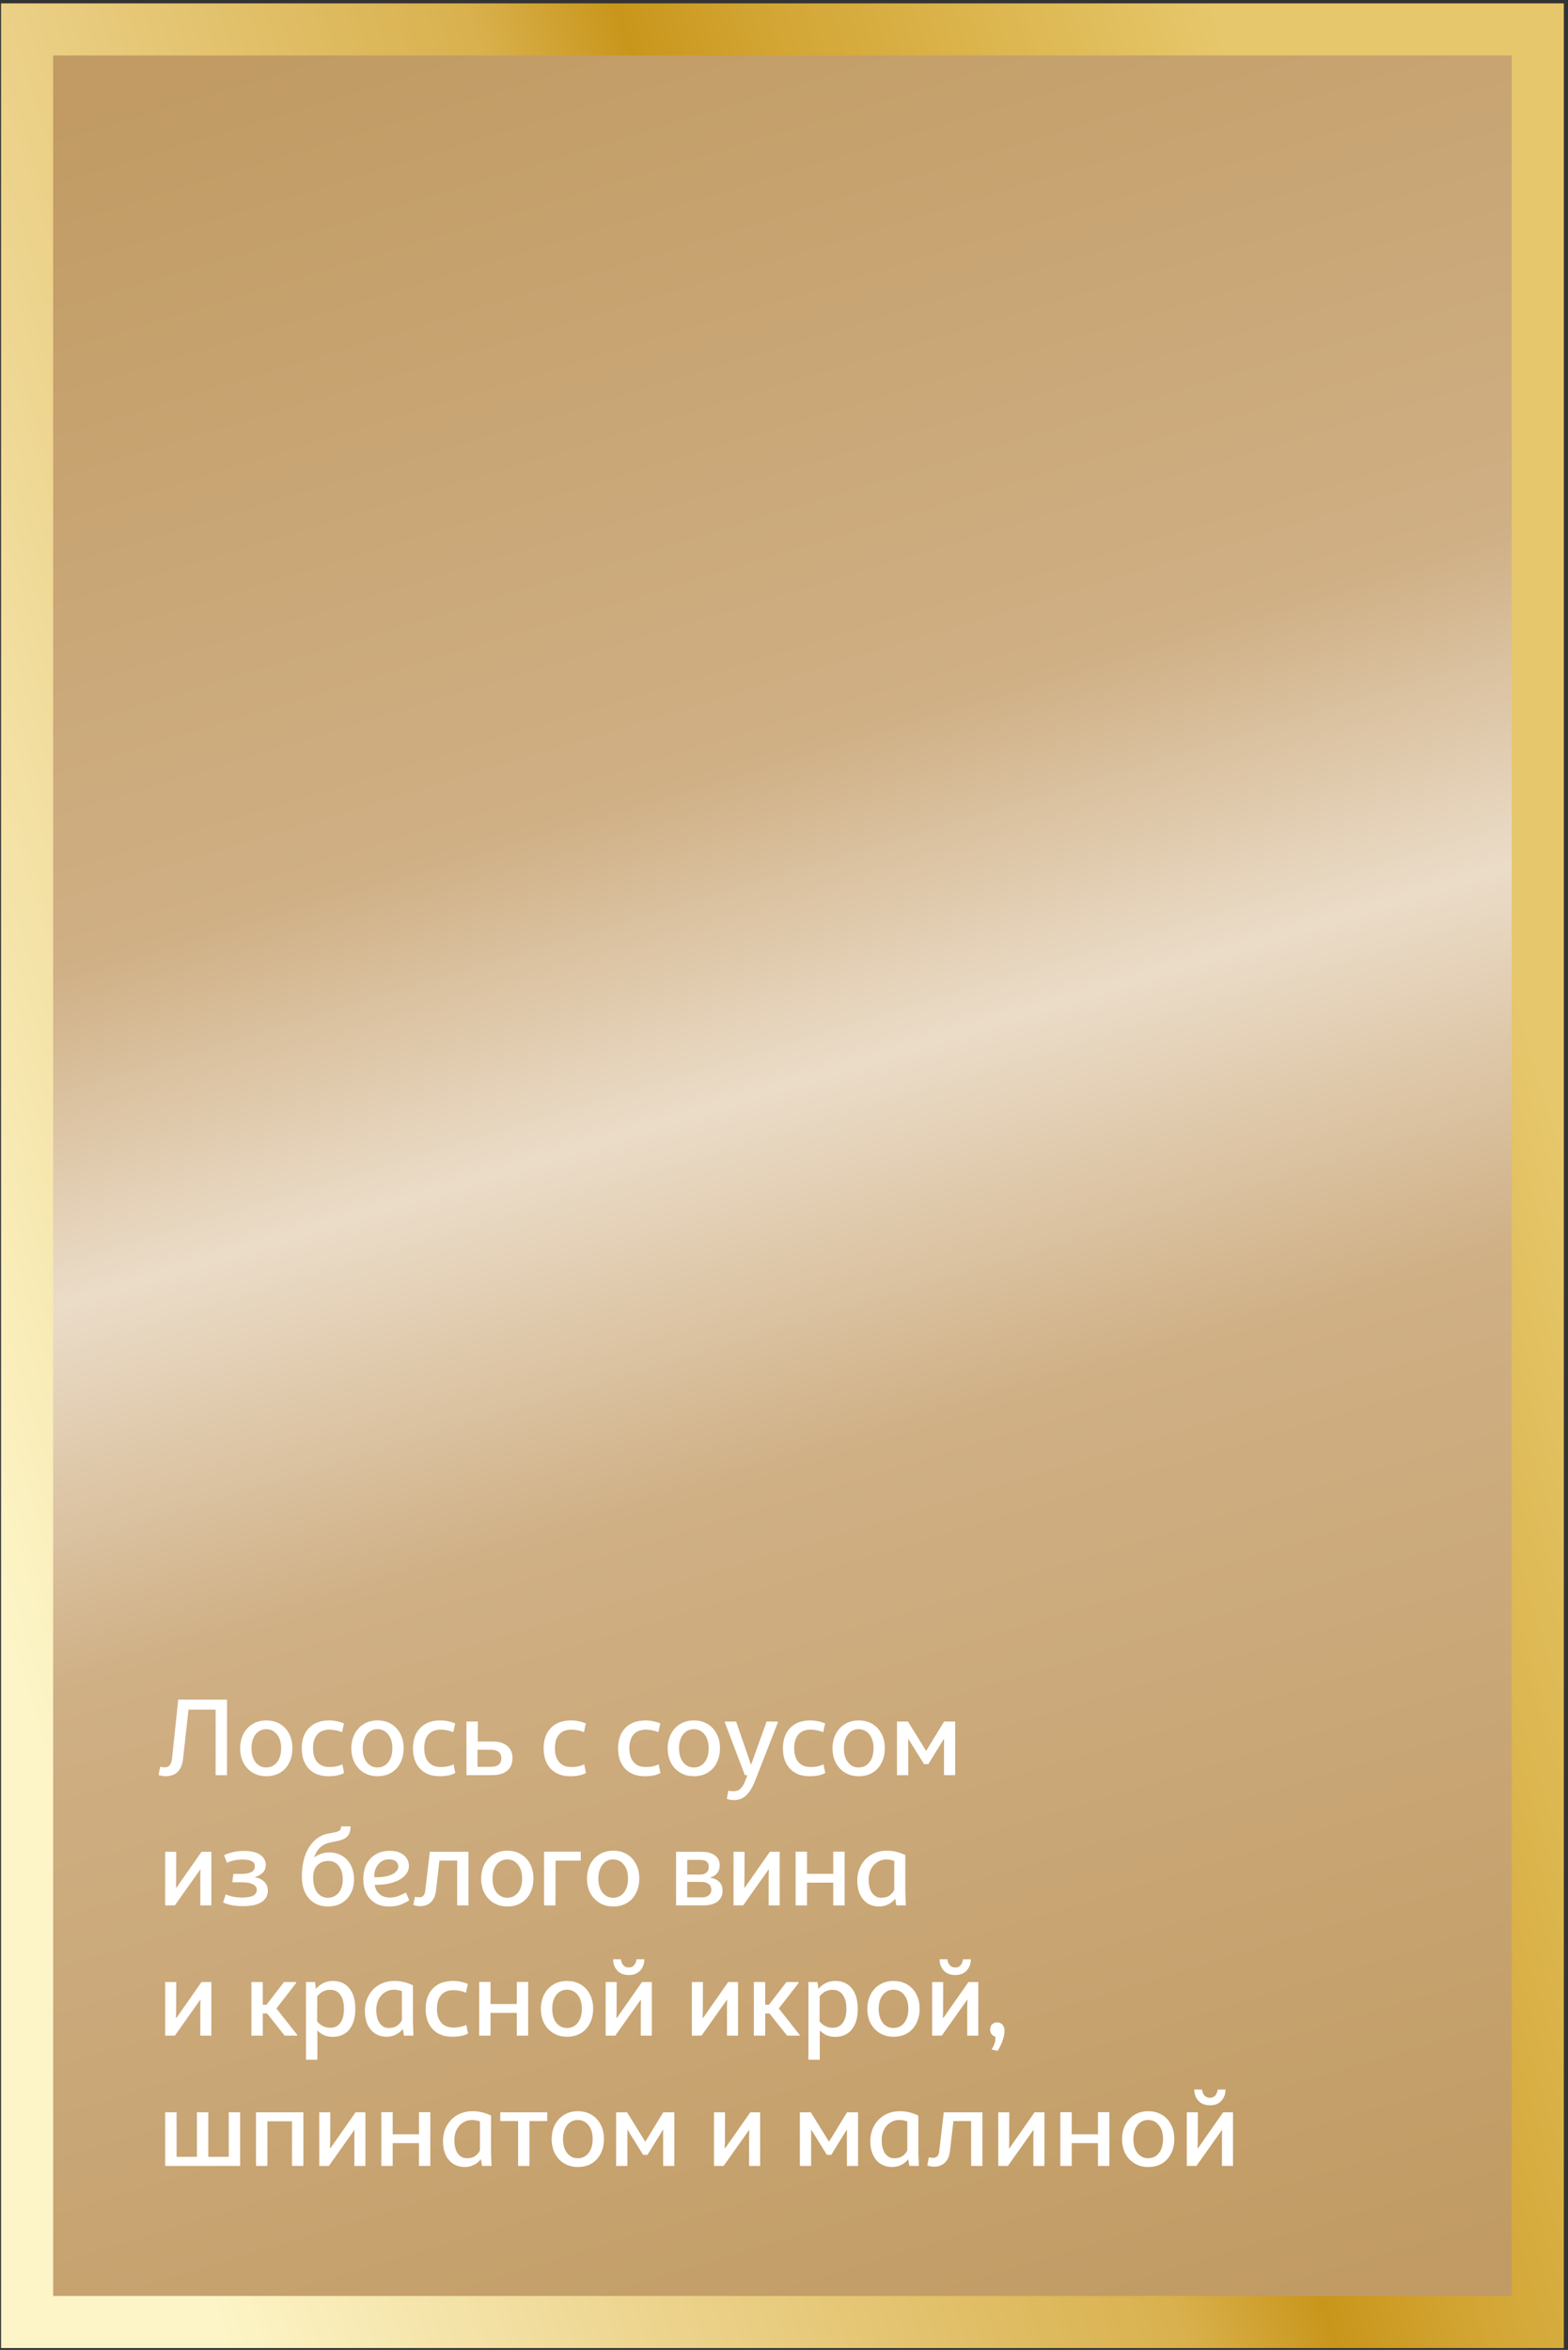 <?xml version="1.0" encoding="UTF-8"?>
<svg xmlns="http://www.w3.org/2000/svg" width="301" height="451" viewBox="0 0 301 451" fill="none">
  <rect x="0" y="0" width="301" height="451" fill="#333333" stroke="none"/>
  <rect x="5.199" y="5.645" width="290" height="440" fill="url(#paint0_linear_21_33153)" stroke="url(#paint1_linear_21_33153)" stroke-width="10"></rect>
  <path d="M234.568 415.689V409.977L234.61 408.843H234.526L229.675 415.689H227.827V405.399H229.948L229.927 411.195L229.885 412.245H230.011L234.799 405.399H236.689V415.689H234.568ZM235.261 401.031C235.247 401.913 234.974 402.641 234.442 403.215C233.91 403.775 233.189 404.055 232.279 404.055C231.341 404.055 230.606 403.775 230.074 403.215C229.542 402.641 229.269 401.913 229.255 401.031H230.746C230.802 401.493 230.956 401.871 231.208 402.165C231.474 402.459 231.831 402.606 232.279 402.606C233.091 402.606 233.588 402.081 233.77 401.031H235.261Z" fill="white"></path>
  <path d="M220.425 405.189C221.405 405.189 222.273 405.413 223.029 405.861C223.785 406.309 224.373 406.939 224.793 407.751C225.213 408.549 225.423 409.473 225.423 410.523C225.423 411.587 225.213 412.525 224.793 413.337C224.387 414.149 223.806 414.779 223.05 415.227C222.294 415.675 221.419 415.899 220.425 415.899C219.445 415.899 218.577 415.675 217.821 415.227C217.065 414.779 216.47 414.156 216.036 413.358C215.616 412.546 215.399 411.615 215.385 410.565C215.399 409.501 215.616 408.563 216.036 407.751C216.47 406.939 217.065 406.309 217.821 405.861C218.577 405.413 219.445 405.189 220.425 405.189ZM220.425 406.869C219.571 406.869 218.878 407.205 218.346 407.877C217.828 408.549 217.569 409.438 217.569 410.544C217.569 411.65 217.828 412.539 218.346 413.211C218.878 413.883 219.571 414.219 220.425 414.219C221.279 414.205 221.965 413.869 222.483 413.211C223.001 412.539 223.26 411.65 223.26 410.544C223.26 409.438 223.001 408.556 222.483 407.898C221.965 407.226 221.279 406.883 220.425 406.869Z" fill="white"></path>
  <path d="M212.954 405.379V415.69H210.77V411.322H205.73V415.69H203.546V405.379H205.73V409.621H210.77V405.379H212.954Z" fill="white"></path>
  <path d="M198.372 415.69V409.978L198.414 408.844H198.33L193.479 415.69H191.631V405.4H193.752L193.731 411.196L193.689 412.246H193.815L198.603 405.4H200.493V415.69H198.372Z" fill="white"></path>
  <path d="M188.586 415.69H186.423V407.08H183.021L182.349 412.918C182.237 413.856 181.908 414.577 181.362 415.081C180.83 415.585 180.144 415.837 179.304 415.837C178.898 415.837 178.464 415.76 178.002 415.606L178.317 414.031C178.583 414.101 178.856 414.136 179.136 414.136C179.808 414.136 180.193 413.73 180.291 412.918L181.173 405.4H188.586V415.69Z" fill="white"></path>
  <path d="M171.29 415.899C170.45 415.899 169.708 415.703 169.064 415.311C168.434 414.905 167.944 414.331 167.594 413.589C167.244 412.833 167.069 411.951 167.069 410.943C167.069 409.837 167.314 408.85 167.804 407.982C168.294 407.1 168.966 406.414 169.82 405.924C170.688 405.434 171.654 405.189 172.718 405.189C173.404 405.189 174.013 405.259 174.545 405.399C175.091 405.525 175.672 405.735 176.288 406.029V413.253L176.393 415.689H174.566L174.356 414.45H174.293C173.971 414.884 173.537 415.234 172.991 415.5C172.459 415.766 171.892 415.899 171.29 415.899ZM171.668 414.219C172.354 414.219 172.907 414.058 173.327 413.736C173.761 413.4 174.041 413.05 174.167 412.686V407.142C173.621 406.96 173.11 406.869 172.634 406.869C172.004 406.869 171.43 407.037 170.912 407.373C170.394 407.695 169.988 408.15 169.694 408.738C169.4 409.326 169.253 409.984 169.253 410.712C169.253 411.804 169.47 412.665 169.904 413.295C170.352 413.911 170.94 414.219 171.668 414.219Z" fill="white"></path>
  <path d="M153.546 405.4H155.646L159.132 411.028H159.153L162.597 405.4H164.718V415.69H162.576V408.676L159.573 413.569H158.733L155.709 408.697V415.69H153.546V405.4Z" fill="white"></path>
  <path d="M143.8 415.69V409.978L143.842 408.844H143.758L138.907 415.69H137.059V405.4H139.18L139.159 411.196L139.117 412.246H139.243L144.031 405.4H145.921V415.69H143.8Z" fill="white"></path>
  <path d="M118.273 405.4H120.373L123.859 411.028H123.88L127.324 405.4H129.445V415.69H127.303V408.676L124.3 413.569H123.46L120.436 408.697V415.69H118.273V405.4Z" fill="white"></path>
  <path d="M110.934 405.189C111.914 405.189 112.782 405.413 113.538 405.861C114.294 406.309 114.882 406.939 115.302 407.751C115.722 408.549 115.932 409.473 115.932 410.523C115.932 411.587 115.722 412.525 115.302 413.337C114.896 414.149 114.315 414.779 113.559 415.227C112.803 415.675 111.928 415.899 110.934 415.899C109.954 415.899 109.086 415.675 108.33 415.227C107.574 414.779 106.979 414.156 106.545 413.358C106.125 412.546 105.908 411.615 105.894 410.565C105.908 409.501 106.125 408.563 106.545 407.751C106.979 406.939 107.574 406.309 108.33 405.861C109.086 405.413 109.954 405.189 110.934 405.189ZM110.934 406.869C110.08 406.869 109.387 407.205 108.855 407.877C108.337 408.549 108.078 409.438 108.078 410.544C108.078 411.65 108.337 412.539 108.855 413.211C109.387 413.883 110.08 414.219 110.934 414.219C111.788 414.205 112.474 413.869 112.992 413.211C113.51 412.539 113.769 411.65 113.769 410.544C113.769 409.438 113.51 408.556 112.992 407.898C112.474 407.226 111.788 406.883 110.934 406.869Z" fill="white"></path>
  <path d="M105.043 407.08H101.641V415.69H99.457V407.08H96.034V405.4H105.043V407.08Z" fill="white"></path>
  <path d="M89.258 415.899C88.418 415.899 87.676 415.703 87.032 415.311C86.402 414.905 85.912 414.331 85.562 413.589C85.212 412.833 85.037 411.951 85.037 410.943C85.037 409.837 85.282 408.85 85.772 407.982C86.262 407.1 86.934 406.414 87.788 405.924C88.656 405.434 89.622 405.189 90.686 405.189C91.372 405.189 91.981 405.259 92.513 405.399C93.059 405.525 93.64 405.735 94.256 406.029V413.253L94.361 415.689H92.534L92.324 414.45H92.261C91.939 414.884 91.505 415.234 90.959 415.5C90.427 415.766 89.86 415.899 89.258 415.899ZM89.636 414.219C90.322 414.219 90.875 414.058 91.295 413.736C91.729 413.4 92.009 413.05 92.135 412.686V407.142C91.589 406.96 91.078 406.869 90.602 406.869C89.972 406.869 89.398 407.037 88.88 407.373C88.362 407.695 87.956 408.15 87.662 408.738C87.368 409.326 87.221 409.984 87.221 410.712C87.221 411.804 87.438 412.665 87.872 413.295C88.32 413.911 88.908 414.219 89.636 414.219Z" fill="white"></path>
  <path d="M82.606 405.379V415.69H80.422V411.322H75.382V415.69H73.198V405.379H75.382V409.621H80.422V405.379H82.606Z" fill="white"></path>
  <path d="M68.024 415.69V409.978L68.066 408.844H67.982L63.131 415.69H61.283V405.4H63.404L63.383 411.196L63.341 412.246H63.467L68.255 405.4H70.145V415.69H68.024Z" fill="white"></path>
  <path d="M58.236 415.69H56.052V407.122H51.327V415.69H49.143V405.4H58.236V415.69Z" fill="white"></path>
  <path d="M46.096 405.4V415.69H31.711V405.4H33.895V413.947H37.801V405.4H39.985V413.947H43.912V405.4H46.096Z" fill="white"></path>
  <path d="M190.369 393.356C190.621 392.894 190.803 392.516 190.915 392.222C191.027 391.928 191.083 391.62 191.083 391.298C191.083 391.116 191.076 390.976 191.062 390.878C190.768 390.808 190.53 390.654 190.348 390.416C190.166 390.164 190.075 389.87 190.075 389.534C190.075 389.114 190.194 388.778 190.432 388.526C190.684 388.274 191.02 388.148 191.44 388.148C191.86 388.148 192.196 388.295 192.448 388.589C192.7 388.869 192.826 389.247 192.826 389.723C192.84 390.297 192.714 390.941 192.448 391.655C192.196 392.383 191.881 393.034 191.503 393.608L190.369 393.356Z" fill="white"></path>
  <path d="M185.677 390.689V384.977L185.719 383.843H185.635L180.784 390.689H178.936V380.399H181.057L181.036 386.195L180.994 387.245H181.12L185.908 380.399H187.798V390.689H185.677ZM186.37 376.031C186.356 376.913 186.083 377.641 185.551 378.215C185.019 378.775 184.298 379.055 183.388 379.055C182.45 379.055 181.715 378.775 181.183 378.215C180.651 377.641 180.378 376.913 180.364 376.031H181.855C181.911 376.493 182.065 376.871 182.317 377.165C182.583 377.459 182.94 377.606 183.388 377.606C184.2 377.606 184.697 377.081 184.879 376.031H186.37Z" fill="white"></path>
  <path d="M171.534 380.189C172.514 380.189 173.382 380.413 174.138 380.861C174.894 381.309 175.482 381.939 175.902 382.751C176.322 383.549 176.532 384.473 176.532 385.523C176.532 386.587 176.322 387.525 175.902 388.337C175.496 389.149 174.915 389.779 174.159 390.227C173.403 390.675 172.528 390.899 171.534 390.899C170.554 390.899 169.686 390.675 168.93 390.227C168.174 389.779 167.579 389.156 167.145 388.358C166.725 387.546 166.508 386.615 166.494 385.565C166.508 384.501 166.725 383.563 167.145 382.751C167.579 381.939 168.174 381.309 168.93 380.861C169.686 380.413 170.554 380.189 171.534 380.189ZM171.534 381.869C170.68 381.869 169.987 382.205 169.455 382.877C168.937 383.549 168.678 384.438 168.678 385.544C168.678 386.65 168.937 387.539 169.455 388.211C169.987 388.883 170.68 389.219 171.534 389.219C172.388 389.205 173.074 388.869 173.592 388.211C174.11 387.539 174.369 386.65 174.369 385.544C174.369 384.438 174.11 383.556 173.592 382.898C173.074 382.226 172.388 381.883 171.534 381.869Z" fill="white"></path>
  <path d="M155.187 380.399H156.93L157.077 381.638H157.161C158.043 380.672 159.093 380.189 160.311 380.189C161.697 380.189 162.768 380.665 163.524 381.617C164.28 382.555 164.658 383.864 164.658 385.544C164.658 387.238 164.273 388.561 163.503 389.513C162.747 390.451 161.676 390.92 160.29 390.92C159.156 390.92 158.211 390.535 157.455 389.765H157.371V395.309H155.187V380.399ZM159.828 389.177C160.682 389.177 161.333 388.862 161.781 388.232C162.243 387.602 162.474 386.706 162.474 385.544C162.474 384.382 162.243 383.486 161.781 382.856C161.333 382.212 160.682 381.89 159.828 381.89C158.848 381.89 158.022 382.303 157.35 383.129L157.329 387.959C158.015 388.771 158.848 389.177 159.828 389.177Z" fill="white"></path>
  <path d="M153.508 390.543V390.69H151.093L147.712 386.427H146.893V390.69H144.709V380.4H146.893V384.768H147.607L150.967 380.4H153.298V380.589L149.56 385.398V385.545L153.508 390.543Z" fill="white"></path>
  <path d="M139.555 390.69V384.978L139.597 383.844H139.513L134.662 390.69H132.814V380.4H134.935L134.914 386.196L134.872 387.246H134.998L139.786 380.4H141.676V390.69H139.555Z" fill="white"></path>
  <path d="M123.005 390.689V384.977L123.047 383.843H122.963L118.112 390.689H116.264V380.399H118.385L118.364 386.195L118.322 387.245H118.448L123.236 380.399H125.126V390.689H123.005ZM123.698 376.031C123.684 376.913 123.411 377.641 122.879 378.215C122.347 378.775 121.626 379.055 120.716 379.055C119.778 379.055 119.043 378.775 118.511 378.215C117.979 377.641 117.706 376.913 117.692 376.031H119.183C119.239 376.493 119.393 376.871 119.645 377.165C119.911 377.459 120.268 377.606 120.716 377.606C121.528 377.606 122.025 377.081 122.207 376.031H123.698Z" fill="white"></path>
  <path d="M108.863 380.189C109.843 380.189 110.711 380.413 111.467 380.861C112.223 381.309 112.811 381.939 113.231 382.751C113.651 383.549 113.861 384.473 113.861 385.523C113.861 386.587 113.651 387.525 113.231 388.337C112.825 389.149 112.244 389.779 111.488 390.227C110.732 390.675 109.857 390.899 108.863 390.899C107.883 390.899 107.015 390.675 106.259 390.227C105.503 389.779 104.908 389.156 104.474 388.358C104.054 387.546 103.837 386.615 103.823 385.565C103.837 384.501 104.054 383.563 104.474 382.751C104.908 381.939 105.503 381.309 106.259 380.861C107.015 380.413 107.883 380.189 108.863 380.189ZM108.863 381.869C108.009 381.869 107.316 382.205 106.784 382.877C106.266 383.549 106.007 384.438 106.007 385.544C106.007 386.65 106.266 387.539 106.784 388.211C107.316 388.883 108.009 389.219 108.863 389.219C109.717 389.205 110.403 388.869 110.921 388.211C111.439 387.539 111.698 386.65 111.698 385.544C111.698 384.438 111.439 383.556 110.921 382.898C110.403 382.226 109.717 381.883 108.863 381.869Z" fill="white"></path>
  <path d="M101.392 380.379V390.69H99.208V386.322H94.168V390.69H91.984V380.379H94.168V384.621H99.208V380.379H101.392Z" fill="white"></path>
  <path d="M86.839 390.899C85.243 390.899 83.99 390.423 83.08 389.471C82.17 388.505 81.715 387.196 81.715 385.544C81.715 383.892 82.177 382.59 83.101 381.638C84.025 380.672 85.32 380.189 86.986 380.189C87.504 380.189 88.008 380.245 88.498 380.357C89.002 380.455 89.443 380.595 89.821 380.777L89.443 382.457C89.135 382.303 88.764 382.184 88.33 382.1C87.896 382.002 87.483 381.953 87.091 381.953C86.027 381.953 85.222 382.268 84.676 382.898C84.144 383.528 83.878 384.41 83.878 385.544C83.878 386.678 84.151 387.56 84.697 388.19C85.243 388.82 86.041 389.135 87.091 389.135C87.497 389.135 87.917 389.093 88.351 389.009C88.799 388.911 89.184 388.778 89.506 388.61L89.842 390.269C89.128 390.689 88.127 390.899 86.839 390.899Z" fill="white"></path>
  <path d="M74.267 390.899C73.427 390.899 72.685 390.703 72.041 390.311C71.411 389.905 70.921 389.331 70.571 388.589C70.221 387.833 70.046 386.951 70.046 385.943C70.046 384.837 70.291 383.85 70.781 382.982C71.271 382.1 71.943 381.414 72.797 380.924C73.665 380.434 74.631 380.189 75.695 380.189C76.381 380.189 76.99 380.259 77.522 380.399C78.068 380.525 78.649 380.735 79.265 381.029V388.253L79.37 390.689H77.543L77.333 389.45H77.27C76.948 389.884 76.514 390.234 75.968 390.5C75.436 390.766 74.869 390.899 74.267 390.899ZM74.645 389.219C75.331 389.219 75.884 389.058 76.304 388.736C76.738 388.4 77.018 388.05 77.144 387.686V382.142C76.598 381.96 76.087 381.869 75.611 381.869C74.981 381.869 74.407 382.037 73.889 382.373C73.371 382.695 72.965 383.15 72.671 383.738C72.377 384.326 72.23 384.984 72.23 385.712C72.23 386.804 72.447 387.665 72.881 388.295C73.329 388.911 73.917 389.219 74.645 389.219Z" fill="white"></path>
  <path d="M58.739 380.399H60.482L60.629 381.638H60.713C61.595 380.672 62.645 380.189 63.863 380.189C65.249 380.189 66.32 380.665 67.076 381.617C67.832 382.555 68.21 383.864 68.21 385.544C68.21 387.238 67.825 388.561 67.055 389.513C66.299 390.451 65.228 390.92 63.842 390.92C62.708 390.92 61.763 390.535 61.007 389.765H60.923V395.309H58.739V380.399ZM63.38 389.177C64.234 389.177 64.885 388.862 65.333 388.232C65.795 387.602 66.026 386.706 66.026 385.544C66.026 384.382 65.795 383.486 65.333 382.856C64.885 382.212 64.234 381.89 63.38 381.89C62.4 381.89 61.574 382.303 60.902 383.129L60.881 387.959C61.567 388.771 62.4 389.177 63.38 389.177Z" fill="white"></path>
  <path d="M57.059 390.543V390.69H54.645L51.264 386.427H50.444V390.69H48.261V380.4H50.444V384.768H51.158L54.519 380.4H56.849V380.589L53.111 385.398V385.545L57.059 390.543Z" fill="white"></path>
  <path d="M38.452 390.69V384.978L38.494 383.844H38.41L33.559 390.69H31.711V380.4H33.832L33.811 386.196L33.769 387.246H33.895L38.683 380.4H40.573V390.69H38.452Z" fill="white"></path>
  <path d="M168.788 365.899C167.948 365.899 167.206 365.703 166.562 365.311C165.932 364.905 165.442 364.331 165.092 363.589C164.742 362.833 164.567 361.951 164.567 360.943C164.567 359.837 164.812 358.85 165.302 357.982C165.792 357.1 166.464 356.414 167.318 355.924C168.186 355.434 169.152 355.189 170.216 355.189C170.902 355.189 171.511 355.259 172.043 355.399C172.589 355.525 173.17 355.735 173.786 356.029V363.253L173.891 365.689H172.064L171.854 364.45H171.791C171.469 364.884 171.035 365.234 170.489 365.5C169.957 365.766 169.39 365.899 168.788 365.899ZM169.166 364.219C169.852 364.219 170.405 364.058 170.825 363.736C171.259 363.4 171.539 363.05 171.665 362.686V357.142C171.119 356.96 170.608 356.869 170.132 356.869C169.502 356.869 168.928 357.037 168.41 357.373C167.892 357.695 167.486 358.15 167.192 358.738C166.898 359.326 166.751 359.984 166.751 360.712C166.751 361.804 166.968 362.665 167.402 363.295C167.85 363.911 168.438 364.219 169.166 364.219Z" fill="white"></path>
  <path d="M162.136 355.379V365.69H159.952V361.322H154.912V365.69H152.728V355.379H154.912V359.621H159.952V355.379H162.136Z" fill="white"></path>
  <path d="M147.553 365.69V359.978L147.595 358.844H147.511L142.66 365.69H140.812V355.4H142.933L142.912 361.196L142.87 362.246H142.996L147.784 355.4H149.674V365.69H147.553Z" fill="white"></path>
  <path d="M129.779 355.4H134.567C135.743 355.4 136.632 355.631 137.234 356.093C137.85 356.555 138.158 357.192 138.158 358.004C138.158 358.606 137.997 359.103 137.675 359.495C137.367 359.887 136.94 360.16 136.394 360.314V360.398C137.094 360.496 137.654 360.755 138.074 361.175C138.494 361.595 138.704 362.162 138.704 362.876C138.704 363.744 138.389 364.43 137.759 364.934C137.129 365.438 136.198 365.69 134.966 365.69H129.779V355.4ZM134.357 359.768C134.917 359.768 135.337 359.642 135.617 359.39C135.911 359.124 136.058 358.753 136.058 358.277C136.058 357.395 135.519 356.954 134.441 356.954H131.921V359.768H134.357ZM134.798 364.136C135.33 364.136 135.75 364.01 136.058 363.758C136.38 363.492 136.541 363.135 136.541 362.687C136.541 362.197 136.366 361.826 136.016 361.574C135.666 361.308 135.204 361.175 134.63 361.175H131.921V364.136H134.798Z" fill="white"></path>
  <path d="M117.722 355.189C118.702 355.189 119.57 355.413 120.326 355.861C121.082 356.309 121.67 356.939 122.09 357.751C122.51 358.549 122.72 359.473 122.72 360.523C122.72 361.587 122.51 362.525 122.09 363.337C121.684 364.149 121.103 364.779 120.347 365.227C119.591 365.675 118.716 365.899 117.722 365.899C116.742 365.899 115.874 365.675 115.118 365.227C114.362 364.779 113.767 364.156 113.333 363.358C112.913 362.546 112.696 361.615 112.682 360.565C112.696 359.501 112.913 358.563 113.333 357.751C113.767 356.939 114.362 356.309 115.118 355.861C115.874 355.413 116.742 355.189 117.722 355.189ZM117.722 356.869C116.868 356.869 116.175 357.205 115.643 357.877C115.125 358.549 114.866 359.438 114.866 360.544C114.866 361.65 115.125 362.539 115.643 363.211C116.175 363.883 116.868 364.219 117.722 364.219C118.576 364.205 119.262 363.869 119.78 363.211C120.298 362.539 120.557 361.65 120.557 360.544C120.557 359.438 120.298 358.556 119.78 357.898C119.262 357.226 118.576 356.883 117.722 356.869Z" fill="white"></path>
  <path d="M111.479 357.101H106.649L106.628 365.69H104.444V355.379H111.479V357.101Z" fill="white"></path>
  <path d="M97.399 355.189C98.379 355.189 99.247 355.413 100.003 355.861C100.759 356.309 101.347 356.939 101.767 357.751C102.187 358.549 102.397 359.473 102.397 360.523C102.397 361.587 102.187 362.525 101.767 363.337C101.361 364.149 100.78 364.779 100.024 365.227C99.268 365.675 98.393 365.899 97.399 365.899C96.419 365.899 95.551 365.675 94.795 365.227C94.039 364.779 93.444 364.156 93.01 363.358C92.59 362.546 92.373 361.615 92.359 360.565C92.373 359.501 92.59 358.563 93.01 357.751C93.444 356.939 94.039 356.309 94.795 355.861C95.551 355.413 96.419 355.189 97.399 355.189ZM97.399 356.869C96.545 356.869 95.852 357.205 95.32 357.877C94.802 358.549 94.543 359.438 94.543 360.544C94.543 361.65 94.802 362.539 95.32 363.211C95.852 363.883 96.545 364.219 97.399 364.219C98.253 364.205 98.939 363.869 99.457 363.211C99.975 362.539 100.234 361.65 100.234 360.544C100.234 359.438 99.975 358.556 99.457 357.898C98.939 357.226 98.253 356.883 97.399 356.869Z" fill="white"></path>
  <path d="M89.923 365.69H87.76V357.08H84.358L83.686 362.918C83.574 363.856 83.245 364.577 82.699 365.081C82.167 365.585 81.481 365.837 80.641 365.837C80.235 365.837 79.801 365.76 79.339 365.606L79.654 364.031C79.92 364.101 80.193 364.136 80.473 364.136C81.145 364.136 81.53 363.73 81.628 362.918L82.51 355.4H89.923V365.69Z" fill="white"></path>
  <path d="M78.558 364.703C78.138 364.997 77.606 365.27 76.963 365.522C76.319 365.774 75.562 365.9 74.695 365.9C73.603 365.9 72.678 365.662 71.922 365.186C71.18 364.696 70.627 364.059 70.263 363.275C69.913 362.477 69.739 361.602 69.739 360.65C69.739 359.53 69.948 358.564 70.368 357.752C70.802 356.926 71.404 356.296 72.174 355.862C72.945 355.428 73.826 355.211 74.82 355.211C75.954 355.211 76.85 355.484 77.508 356.03C78.166 356.576 78.496 357.269 78.496 358.109C78.496 358.851 78.209 359.502 77.635 360.062C77.061 360.622 76.269 361.049 75.261 361.343C74.267 361.637 73.154 361.77 71.922 361.742C72.062 362.526 72.377 363.128 72.868 363.548C73.371 363.968 74.05 364.178 74.904 364.178C75.436 364.178 75.948 364.087 76.438 363.905C76.942 363.709 77.439 363.478 77.928 363.212L78.558 364.703ZM74.695 356.849C73.812 356.849 73.112 357.178 72.594 357.836C72.076 358.48 71.825 359.292 71.838 360.272C72.734 360.314 73.532 360.251 74.233 360.083C74.947 359.915 75.493 359.67 75.871 359.348C76.263 359.012 76.459 358.641 76.459 358.235C76.459 357.815 76.305 357.479 75.996 357.227C75.689 356.975 75.254 356.849 74.695 356.849Z" fill="white"></path>
  <path d="M63.154 355.525C64.121 355.525 64.96 355.742 65.674 356.176C66.403 356.596 66.963 357.198 67.355 357.982C67.746 358.752 67.95 359.648 67.963 360.67C67.963 361.692 67.754 362.602 67.334 363.4C66.913 364.184 66.326 364.8 65.57 365.248C64.814 365.682 63.946 365.899 62.965 365.899C61.971 365.899 61.096 365.675 60.34 365.227C59.584 364.765 58.996 364.1 58.577 363.232C58.157 362.364 57.947 361.342 57.947 360.166C57.947 358.696 58.142 357.38 58.535 356.218C58.941 355.042 59.514 354.09 60.257 353.362C60.998 352.62 61.873 352.144 62.882 351.934L64.352 351.64C64.772 351.556 65.066 351.43 65.234 351.262C65.401 351.094 65.486 350.849 65.486 350.527H67.291C67.291 351.339 67.103 351.962 66.725 352.396C66.347 352.83 65.71 353.138 64.814 353.32L63.322 353.635C61.839 353.943 60.831 354.888 60.298 356.47C61.209 355.84 62.16 355.525 63.154 355.525ZM62.965 364.219C63.819 364.205 64.505 363.876 65.023 363.232C65.541 362.588 65.8 361.741 65.8 360.691C65.8 359.627 65.549 358.773 65.044 358.129C64.555 357.485 63.883 357.163 63.029 357.163C62.16 357.163 61.453 357.443 60.907 358.003C60.376 358.549 60.109 359.333 60.109 360.355C60.109 361.559 60.368 362.504 60.886 363.19C61.404 363.876 62.097 364.219 62.965 364.219Z" fill="white"></path>
  <path d="M46.629 365.837C45.089 365.837 43.822 365.599 42.828 365.123L43.332 363.569C44.228 363.975 45.292 364.178 46.524 364.178C48.372 364.178 49.296 363.695 49.296 362.729C49.296 362.253 49.051 361.889 48.561 361.637C48.085 361.385 47.392 361.259 46.482 361.259H44.592L44.802 359.642H46.419C47.217 359.642 47.833 359.523 48.267 359.285C48.701 359.047 48.918 358.683 48.918 358.193C48.918 357.745 48.722 357.416 48.33 357.206C47.952 356.996 47.35 356.891 46.524 356.891C45.446 356.891 44.459 357.094 43.563 357.5L43.017 356.051C43.563 355.785 44.172 355.582 44.844 355.442C45.516 355.302 46.195 355.232 46.881 355.232C48.197 355.232 49.212 355.477 49.926 355.967C50.654 356.443 51.018 357.101 51.018 357.941C51.018 359.061 50.318 359.831 48.918 360.251V360.272C49.702 360.426 50.311 360.727 50.745 361.175C51.193 361.623 51.417 362.19 51.417 362.876C51.417 363.8 51.011 364.528 50.199 365.06C49.387 365.578 48.197 365.837 46.629 365.837Z" fill="white"></path>
  <path d="M38.452 365.69V359.978L38.494 358.844H38.41L33.559 365.69H31.711V355.4H33.832L33.811 361.196L33.769 362.246H33.895L38.683 355.4H40.573V365.69H38.452Z" fill="white"></path>
  <path d="M172.188 330.4H174.288L177.774 336.028H177.795L181.239 330.4H183.36V340.69H181.218V333.676L178.215 338.569H177.375L174.351 333.697V340.69H172.188V330.4Z" fill="white"></path>
  <path d="M164.849 330.189C165.829 330.189 166.697 330.413 167.453 330.861C168.209 331.309 168.797 331.939 169.217 332.751C169.637 333.549 169.847 334.473 169.847 335.523C169.847 336.587 169.637 337.525 169.217 338.337C168.811 339.149 168.23 339.779 167.474 340.227C166.718 340.675 165.843 340.899 164.849 340.899C163.869 340.899 163.001 340.675 162.245 340.227C161.489 339.779 160.894 339.156 160.46 338.358C160.04 337.546 159.823 336.615 159.809 335.565C159.823 334.501 160.04 333.563 160.46 332.751C160.894 331.939 161.489 331.309 162.245 330.861C163.001 330.413 163.869 330.189 164.849 330.189ZM164.849 331.869C163.995 331.869 163.302 332.205 162.77 332.877C162.252 333.549 161.993 334.438 161.993 335.544C161.993 336.65 162.252 337.539 162.77 338.211C163.302 338.883 163.995 339.219 164.849 339.219C165.703 339.205 166.389 338.869 166.907 338.211C167.425 337.539 167.684 336.65 167.684 335.544C167.684 334.438 167.425 333.556 166.907 332.898C166.389 332.226 165.703 331.883 164.849 331.869Z" fill="white"></path>
  <path d="M155.417 340.899C153.821 340.899 152.568 340.423 151.658 339.471C150.748 338.505 150.293 337.196 150.293 335.544C150.293 333.892 150.755 332.59 151.679 331.638C152.603 330.672 153.898 330.189 155.564 330.189C156.082 330.189 156.586 330.245 157.076 330.357C157.58 330.455 158.021 330.595 158.399 330.777L158.021 332.457C157.713 332.303 157.342 332.184 156.908 332.1C156.474 332.002 156.061 331.953 155.669 331.953C154.605 331.953 153.8 332.268 153.254 332.898C152.722 333.528 152.456 334.41 152.456 335.544C152.456 336.678 152.729 337.56 153.275 338.19C153.821 338.82 154.619 339.135 155.669 339.135C156.075 339.135 156.495 339.093 156.929 339.009C157.377 338.911 157.762 338.778 158.084 338.61L158.42 340.269C157.706 340.689 156.705 340.899 155.417 340.899Z" fill="white"></path>
  <path d="M139.816 343.672C140.11 343.742 140.439 343.777 140.803 343.777C141.349 343.777 141.79 343.623 142.126 343.315C142.476 343.007 142.798 342.468 143.092 341.698L143.47 340.69H142.987L139.144 330.568V330.4H141.307L144.142 338.632H144.205L147.166 330.4H149.329V330.568L144.982 341.698C144.478 342.986 143.904 343.938 143.26 344.554C142.616 345.17 141.846 345.478 140.95 345.478C140.474 345.478 139.998 345.408 139.522 345.268L139.816 343.672Z" fill="white"></path>
  <path d="M133.205 330.189C134.185 330.189 135.053 330.413 135.809 330.861C136.565 331.309 137.153 331.939 137.573 332.751C137.993 333.549 138.203 334.473 138.203 335.523C138.203 336.587 137.993 337.525 137.573 338.337C137.167 339.149 136.586 339.779 135.83 340.227C135.074 340.675 134.199 340.899 133.205 340.899C132.225 340.899 131.357 340.675 130.601 340.227C129.845 339.779 129.25 339.156 128.816 338.358C128.396 337.546 128.179 336.615 128.165 335.565C128.179 334.501 128.396 333.563 128.816 332.751C129.25 331.939 129.845 331.309 130.601 330.861C131.357 330.413 132.225 330.189 133.205 330.189ZM133.205 331.869C132.351 331.869 131.658 332.205 131.126 332.877C130.608 333.549 130.349 334.438 130.349 335.544C130.349 336.65 130.608 337.539 131.126 338.211C131.658 338.883 132.351 339.219 133.205 339.219C134.059 339.205 134.745 338.869 135.263 338.211C135.781 337.539 136.04 336.65 136.04 335.544C136.04 334.438 135.781 333.556 135.263 332.898C134.745 332.226 134.059 331.883 133.205 331.869Z" fill="white"></path>
  <path d="M123.774 340.899C122.178 340.899 120.925 340.423 120.015 339.471C119.105 338.505 118.65 337.196 118.65 335.544C118.65 333.892 119.112 332.59 120.036 331.638C120.96 330.672 122.255 330.189 123.921 330.189C124.439 330.189 124.943 330.245 125.433 330.357C125.937 330.455 126.378 330.595 126.756 330.777L126.378 332.457C126.07 332.303 125.699 332.184 125.265 332.1C124.831 332.002 124.418 331.953 124.026 331.953C122.962 331.953 122.157 332.268 121.611 332.898C121.079 333.528 120.813 334.41 120.813 335.544C120.813 336.678 121.086 337.56 121.632 338.19C122.178 338.82 122.976 339.135 124.026 339.135C124.432 339.135 124.852 339.093 125.286 339.009C125.734 338.911 126.119 338.778 126.441 338.61L126.777 340.269C126.063 340.689 125.062 340.899 123.774 340.899Z" fill="white"></path>
  <path d="M109.48 340.899C107.884 340.899 106.631 340.423 105.721 339.471C104.811 338.505 104.356 337.196 104.356 335.544C104.356 333.892 104.818 332.59 105.742 331.638C106.666 330.672 107.961 330.189 109.627 330.189C110.145 330.189 110.649 330.245 111.139 330.357C111.643 330.455 112.084 330.595 112.462 330.777L112.084 332.457C111.776 332.303 111.405 332.184 110.971 332.1C110.537 332.002 110.124 331.953 109.732 331.953C108.668 331.953 107.863 332.268 107.317 332.898C106.785 333.528 106.519 334.41 106.519 335.544C106.519 336.678 106.792 337.56 107.338 338.19C107.884 338.82 108.682 339.135 109.732 339.135C110.138 339.135 110.558 339.093 110.992 339.009C111.44 338.911 111.825 338.778 112.147 338.61L112.483 340.269C111.769 340.689 110.768 340.899 109.48 340.899Z" fill="white"></path>
  <path d="M94.478 334.222C95.71 334.222 96.669 334.502 97.355 335.062C98.041 335.622 98.384 336.413 98.384 337.435C98.384 338.471 98.041 339.276 97.355 339.85C96.669 340.41 95.71 340.69 94.478 340.69H89.543V330.4H91.727L91.706 334.222H94.478ZM94.268 339.094C94.912 339.094 95.402 338.954 95.738 338.674C96.074 338.38 96.242 337.967 96.242 337.435C96.242 336.917 96.074 336.518 95.738 336.238C95.402 335.958 94.912 335.818 94.268 335.818H91.664V339.094H94.268Z" fill="white"></path>
  <path d="M84.399 340.899C82.803 340.899 81.55 340.423 80.64 339.471C79.73 338.505 79.275 337.196 79.275 335.544C79.275 333.892 79.737 332.59 80.661 331.638C81.585 330.672 82.88 330.189 84.546 330.189C85.064 330.189 85.568 330.245 86.058 330.357C86.562 330.455 87.003 330.595 87.381 330.777L87.003 332.457C86.695 332.303 86.324 332.184 85.89 332.1C85.456 332.002 85.043 331.953 84.651 331.953C83.587 331.953 82.782 332.268 82.236 332.898C81.704 333.528 81.438 334.41 81.438 335.544C81.438 336.678 81.711 337.56 82.257 338.19C82.803 338.82 83.601 339.135 84.651 339.135C85.057 339.135 85.477 339.093 85.911 339.009C86.359 338.911 86.744 338.778 87.066 338.61L87.402 340.269C86.688 340.689 85.687 340.899 84.399 340.899Z" fill="white"></path>
  <path d="M72.482 330.189C73.462 330.189 74.33 330.413 75.086 330.861C75.842 331.309 76.43 331.939 76.85 332.751C77.27 333.549 77.48 334.473 77.48 335.523C77.48 336.587 77.27 337.525 76.85 338.337C76.444 339.149 75.863 339.779 75.107 340.227C74.351 340.675 73.476 340.899 72.482 340.899C71.502 340.899 70.634 340.675 69.878 340.227C69.122 339.779 68.527 339.156 68.093 338.358C67.673 337.546 67.456 336.615 67.442 335.565C67.456 334.501 67.673 333.563 68.093 332.751C68.527 331.939 69.122 331.309 69.878 330.861C70.634 330.413 71.502 330.189 72.482 330.189ZM72.482 331.869C71.628 331.869 70.935 332.205 70.403 332.877C69.885 333.549 69.626 334.438 69.626 335.544C69.626 336.65 69.885 337.539 70.403 338.211C70.935 338.883 71.628 339.219 72.482 339.219C73.336 339.205 74.022 338.869 74.54 338.211C75.058 337.539 75.317 336.65 75.317 335.544C75.317 334.438 75.058 333.556 74.54 332.898C74.022 332.226 73.336 331.883 72.482 331.869Z" fill="white"></path>
  <path d="M63.05 340.899C61.454 340.899 60.201 340.423 59.291 339.471C58.381 338.505 57.926 337.196 57.926 335.544C57.926 333.892 58.388 332.59 59.312 331.638C60.236 330.672 61.531 330.189 63.197 330.189C63.715 330.189 64.219 330.245 64.709 330.357C65.213 330.455 65.654 330.595 66.032 330.777L65.654 332.457C65.346 332.303 64.975 332.184 64.541 332.1C64.107 332.002 63.694 331.953 63.302 331.953C62.238 331.953 61.433 332.268 60.887 332.898C60.355 333.528 60.089 334.41 60.089 335.544C60.089 336.678 60.362 337.56 60.908 338.19C61.454 338.82 62.252 339.135 63.302 339.135C63.708 339.135 64.128 339.093 64.562 339.009C65.01 338.911 65.395 338.778 65.717 338.61L66.053 340.269C65.339 340.689 64.338 340.899 63.05 340.899Z" fill="white"></path>
  <path d="M51.133 330.189C52.113 330.189 52.981 330.413 53.737 330.861C54.493 331.309 55.081 331.939 55.501 332.751C55.921 333.549 56.131 334.473 56.131 335.523C56.131 336.587 55.921 337.525 55.501 338.337C55.095 339.149 54.514 339.779 53.758 340.227C53.002 340.675 52.127 340.899 51.133 340.899C50.153 340.899 49.285 340.675 48.529 340.227C47.773 339.779 47.178 339.156 46.744 338.358C46.324 337.546 46.107 336.615 46.093 335.565C46.107 334.501 46.324 333.563 46.744 332.751C47.178 331.939 47.773 331.309 48.529 330.861C49.285 330.413 50.153 330.189 51.133 330.189ZM51.133 331.869C50.279 331.869 49.586 332.205 49.054 332.877C48.536 333.549 48.277 334.438 48.277 335.544C48.277 336.65 48.536 337.539 49.054 338.211C49.586 338.883 50.279 339.219 51.133 339.219C51.987 339.205 52.673 338.869 53.191 338.211C53.709 337.539 53.968 336.65 53.968 335.544C53.968 334.438 53.709 333.556 53.191 332.898C52.673 332.226 51.987 331.883 51.133 331.869Z" fill="white"></path>
  <path d="M43.576 340.689H41.392V328.11H36.184L35.155 337.455C34.917 339.751 33.783 340.899 31.753 340.899C31.375 340.899 30.941 340.822 30.451 340.668L30.745 339.093C31.025 339.163 31.305 339.198 31.585 339.198C32.005 339.198 32.334 339.065 32.572 338.799C32.81 338.533 32.964 338.078 33.034 337.434L34.21 326.199H43.576V340.689Z" fill="white"></path>
  <defs>
    <linearGradient id="paint0_linear_21_33153" x1="85.008" y1="0.645" x2="221.484" y2="450.645" gradientUnits="userSpaceOnUse">
      <stop stop-color="#C19B63"></stop>
      <stop offset="0.329" stop-color="#CFAF84"></stop>
      <stop offset="0.463" stop-color="#EBDCC8"></stop>
      <stop offset="0.616" stop-color="#CFAF84"></stop>
      <stop offset="1" stop-color="#C19B63"></stop>
    </linearGradient>
    <linearGradient id="paint1_linear_21_33153" x1="0.199" y1="311.245" x2="300.199" y2="218.944" gradientUnits="userSpaceOnUse">
      <stop stop-color="#FDF5C7"></stop>
      <stop offset="0.255" stop-color="#EDD48E"></stop>
      <stop offset="0.561" stop-color="#D9B14E"></stop>
      <stop offset="0.65" stop-color="#C9961B"></stop>
      <stop offset="0.742" stop-color="#D3A635"></stop>
      <stop offset="1" stop-color="#E6C76B"></stop>
    </linearGradient>
  </defs>
</svg>
